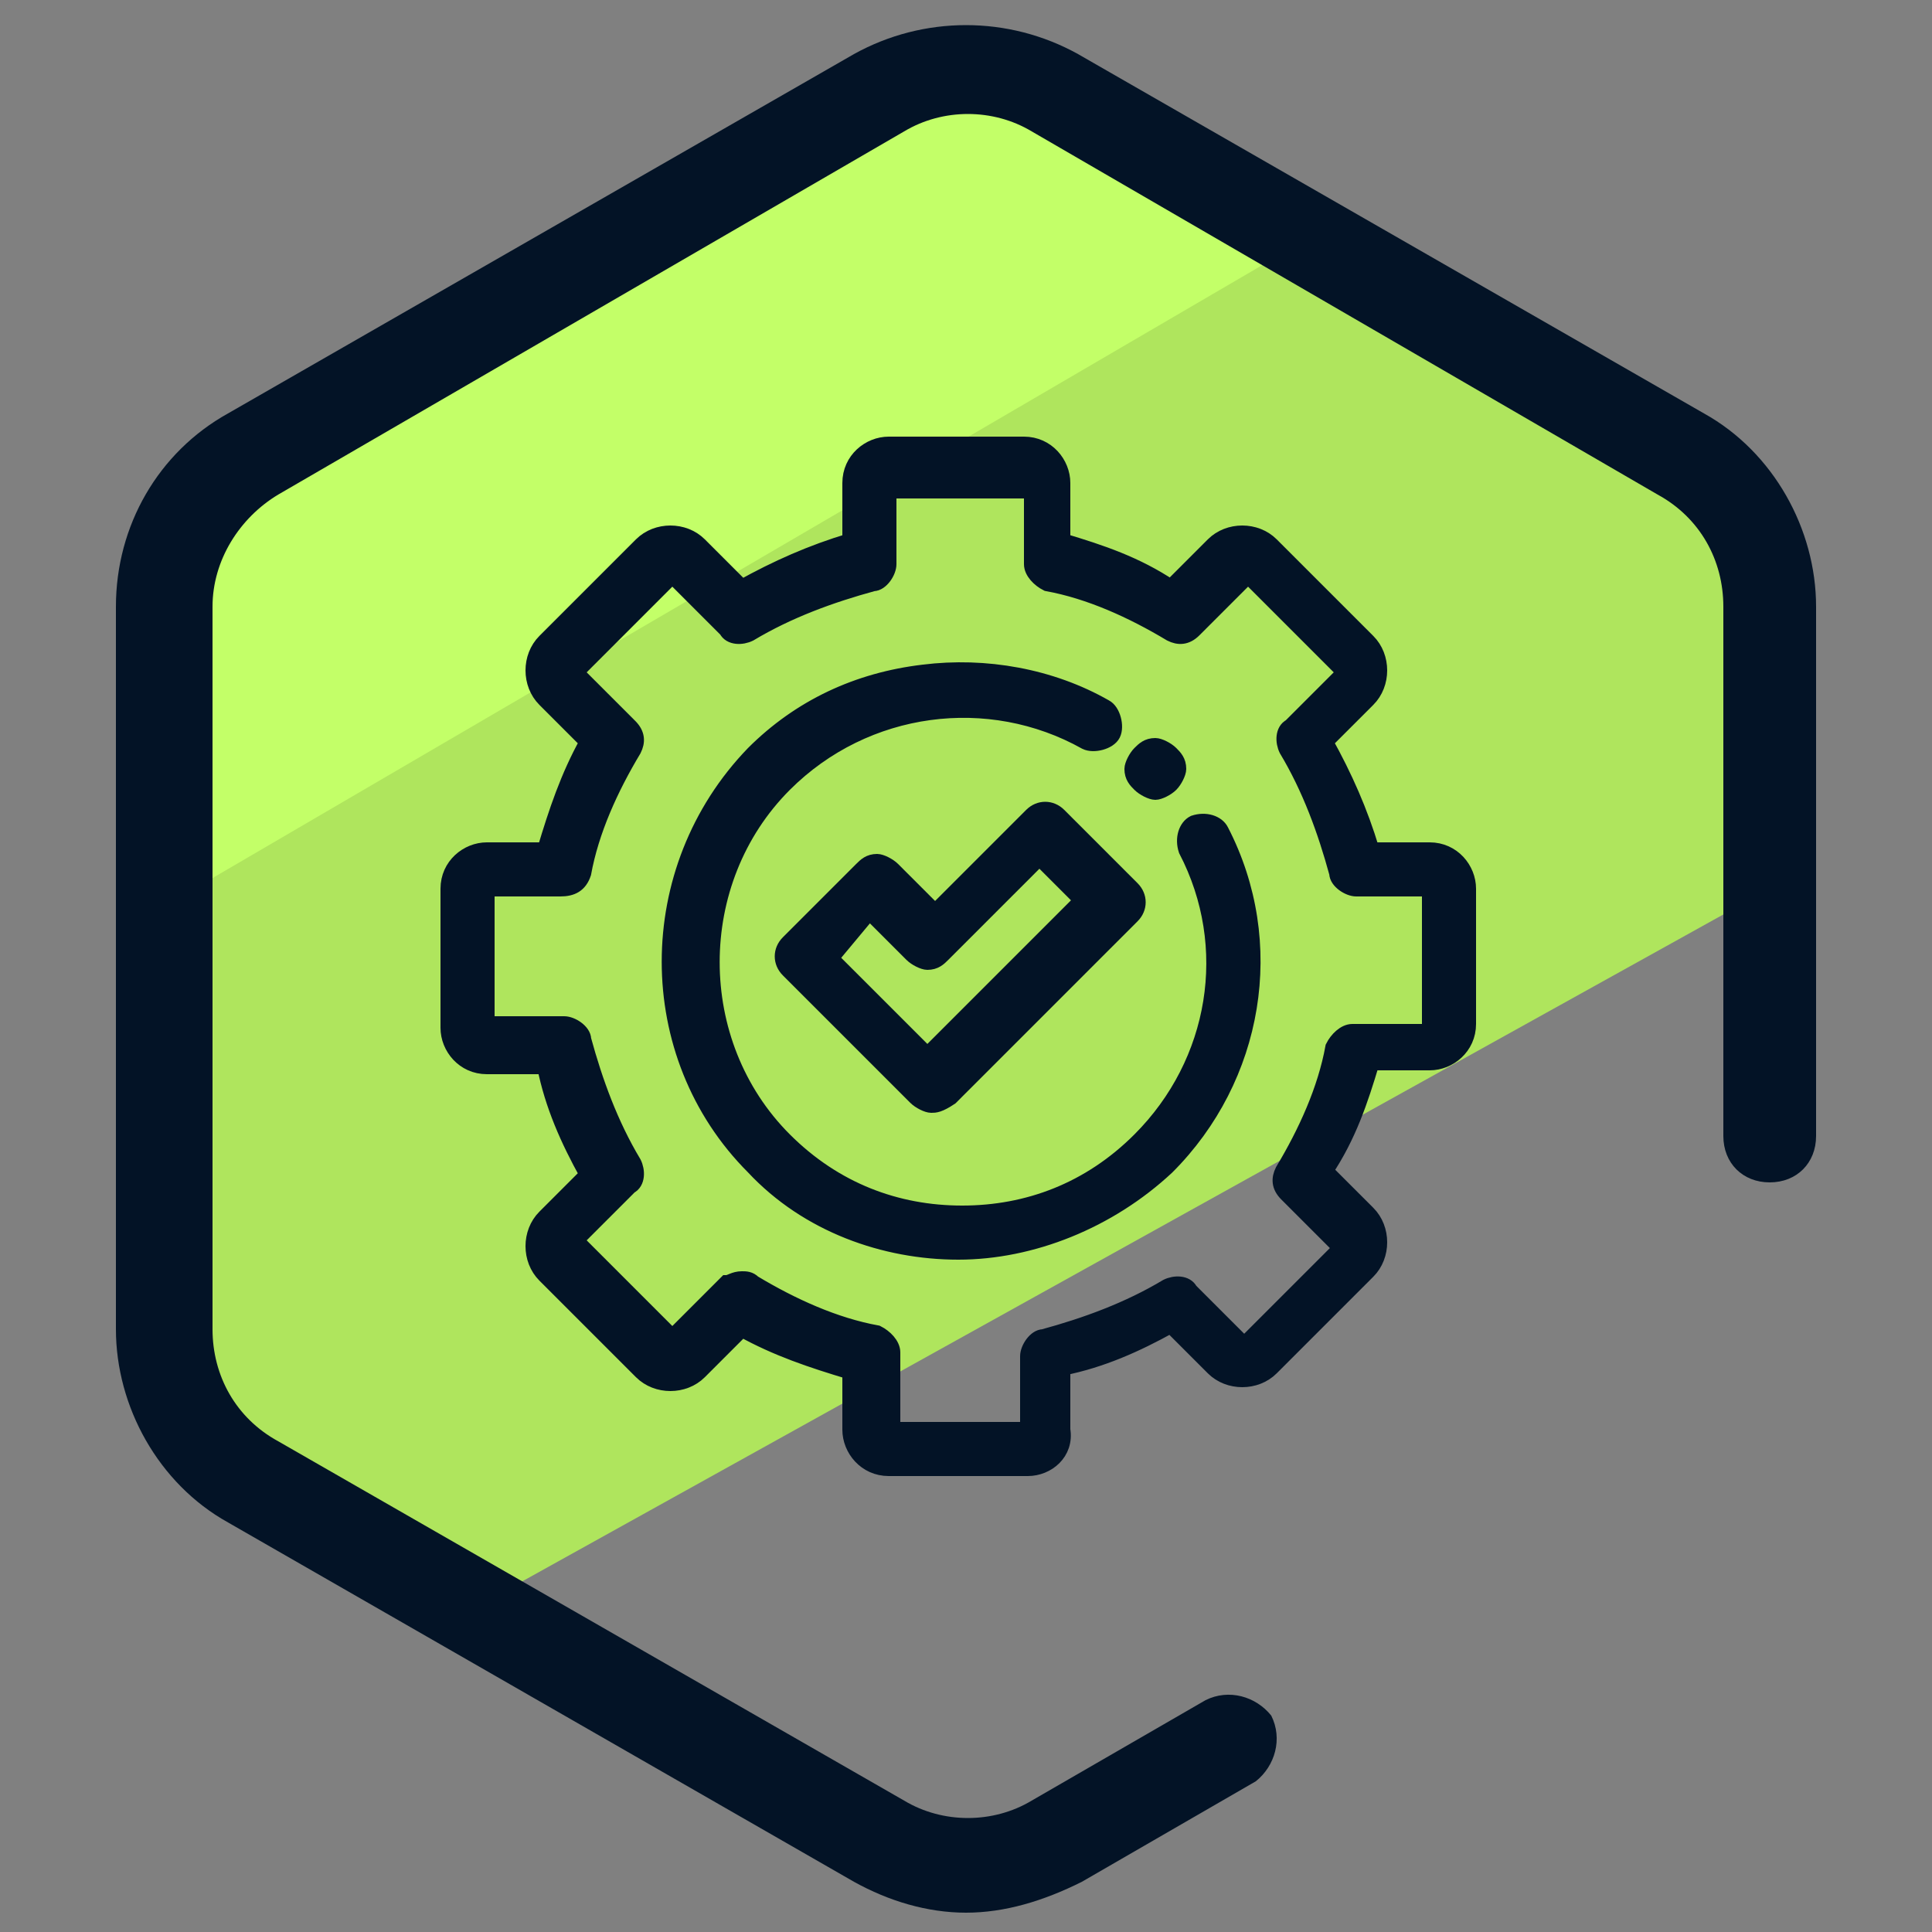 <svg xmlns="http://www.w3.org/2000/svg" id="Layer_1" x="0" y="0" version="1.1" viewBox="0 0 50 50" xml:space="preserve"><rect x="0" y="0" width="50" height="50" fill="#808080" stroke="none"/><style>.st3{fill:#031326;stroke:#031326;stroke-width:.4;stroke-miterlimit:10}</style><path fill="#afe55d" d="M6.6 38.3l5.7 3.3L45.8 23l-.1-7.3c0-1.6-.9-3.1-2.3-4L27.3 2.4c-1.4-.8-3.2-.8-4.6 0L6.6 11.7c-1.4.8-2.3 2.3-2.3 4v18.7c0 1.6.8 3.1 2.3 3.9z"/><path fill="#c3ff68" d="M33.8 6.2l-6.5-3.8c-1.4-.8-3.2-.8-4.6 0L6.6 11.7c-1.4.8-2.3 2.3-2.3 4L4 23.6 33.8 6.2z"/><path fill="#031326" d="M25 49.5c-1 0-2-.3-2.9-.8L5.9 39.4c-1.8-1-2.9-3-2.9-5V15.7c0-2.1 1.1-4 2.9-5l16.2-9.3c1.8-1 4-1 5.8 0l16.2 9.3c1.8 1 2.9 3 2.9 5v13.7c0 .7-.5 1.2-1.2 1.2s-1.2-.5-1.2-1.2V15.7c0-1.2-.6-2.3-1.7-2.9L26.7 3.4c-1-.6-2.3-.6-3.3 0L7.2 12.8c-1 .6-1.7 1.7-1.7 2.9v18.7c0 1.2.6 2.3 1.7 2.9l16.2 9.3c1 .6 2.3.6 3.3 0l4.5-2.6c.6-.3 1.3-.1 1.7.4.3.6.1 1.3-.4 1.7L28 48.7c-1 .5-2 .8-3 .8z"/><path d="M26.6 38H23c-.6 0-1-.5-1-1v-1.5c-1-.3-1.9-.6-2.8-1.1l-1.1 1.1c-.4.4-1.1.4-1.5 0L14.1 33c-.4-.4-.4-1.1 0-1.5l1.1-1.1c-.5-.9-.9-1.8-1.1-2.8h-1.5c-.6 0-1-.5-1-1V23c0-.6.5-1 1-1h1.5c.3-1 .6-1.9 1.1-2.8l-1.1-1.1c-.4-.4-.4-1.1 0-1.5l2.5-2.5c.4-.4 1.1-.4 1.5 0l1.1 1.1c.9-.5 1.8-.9 2.8-1.2v-1.5c0-.6.5-1 1-1h3.5c.6 0 1 .5 1 1V14c1 .3 1.9.6 2.8 1.2l1.1-1.1c.4-.4 1.1-.4 1.5 0l2.5 2.5c.4.4.4 1.1 0 1.5l-1.1 1.1c.5.9.9 1.8 1.2 2.8H37c.6 0 1 .5 1 1v3.5c0 .6-.5 1-1 1h-1.5c-.3 1-.6 1.9-1.2 2.8l1.1 1.1c.4.4.4 1.1 0 1.5l-2.5 2.5c-.4.4-1.1.4-1.5 0l-1.1-1.1c-.9.5-1.8.9-2.8 1.1V37c.1.6-.4 1-.9 1zm-7.4-4.9c.1 0 .2 0 .3.1 1 .6 2.1 1.1 3.2 1.3.2.1.4.3.4.5v2h3.5v-1.9c0-.2.2-.5.4-.5 1.1-.3 2.2-.7 3.2-1.3.2-.1.5-.1.6.1l1.4 1.4 2.5-2.5-1.4-1.4c-.2-.2-.2-.4-.1-.6.6-1 1.1-2.1 1.3-3.2.1-.2.3-.4.5-.4h2V23h-1.9c-.2 0-.5-.2-.5-.4-.3-1.1-.7-2.2-1.3-3.2-.1-.2-.1-.5.1-.6l1.4-1.4-2.5-2.5-1.4 1.4c-.2.2-.4.2-.6.1-1-.6-2.1-1.1-3.2-1.3-.2-.1-.4-.3-.4-.5v-1.9H23v1.9c0 .2-.2.5-.4.5-1.1.3-2.2.7-3.2 1.3-.2.1-.5.1-.6-.1l-1.4-1.4-2.5 2.5 1.4 1.4c.2.2.2.4.1.6-.6 1-1.1 2.1-1.3 3.2-.1.3-.3.4-.6.4h-1.9v3.5h2c.2 0 .5.2.5.4.3 1.1.7 2.2 1.3 3.2.1.2.1.5-.1.6l-1.4 1.4 2.5 2.5 1.4-1.4c.1 0 .2-.1.4-.1z" class="st3"/><path d="M24.8 32.4c-1.9 0-3.9-.7-5.3-2.2-2.9-2.9-2.9-7.7 0-10.7 1.2-1.2 2.7-1.9 4.4-2.1 1.6-.2 3.3.1 4.7.9.2.1.3.5.2.7-.1.2-.5.3-.7.2-2.5-1.4-5.7-1-7.8 1.1-2.5 2.5-2.5 6.7 0 9.2 1.3 1.3 2.9 1.9 4.6 1.9 1.7 0 3.3-.6 4.6-1.9 2-2 2.5-5 1.2-7.5-.1-.3 0-.6.2-.7.3-.1.6 0 .7.2 1.5 2.9.9 6.4-1.4 8.7-1.5 1.4-3.5 2.2-5.4 2.2z" class="st3"/><path d="M29.9 20.5c-.1 0-.3-.1-.4-.2-.1-.1-.2-.2-.2-.4 0-.1.1-.3.2-.4.1-.1.2-.2.4-.2.1 0 .3.1.4.2.1.1.2.2.2.4 0 .1-.1.3-.2.4-.1.1-.3.2-.4.2zm-5.8 8.1c-.1 0-.3-.1-.4-.2l-3.3-3.3c-.2-.2-.2-.5 0-.7l1.9-1.9c.1-.1.2-.2.4-.2.1 0 .3.1.4.2l1.1 1.1 2.5-2.5c.2-.2.5-.2.7 0l1.9 1.9c.2.2.2.5 0 .7l-4.7 4.7c-.3.2-.4.2-.5.2zm-2.6-3.8l2.5 2.5 4-4-1.1-1.1-2.5 2.5c-.1.1-.2.2-.4.2-.1 0-.3-.1-.4-.2l-1.1-1.1-1 1.2z" class="st3"/></svg>
